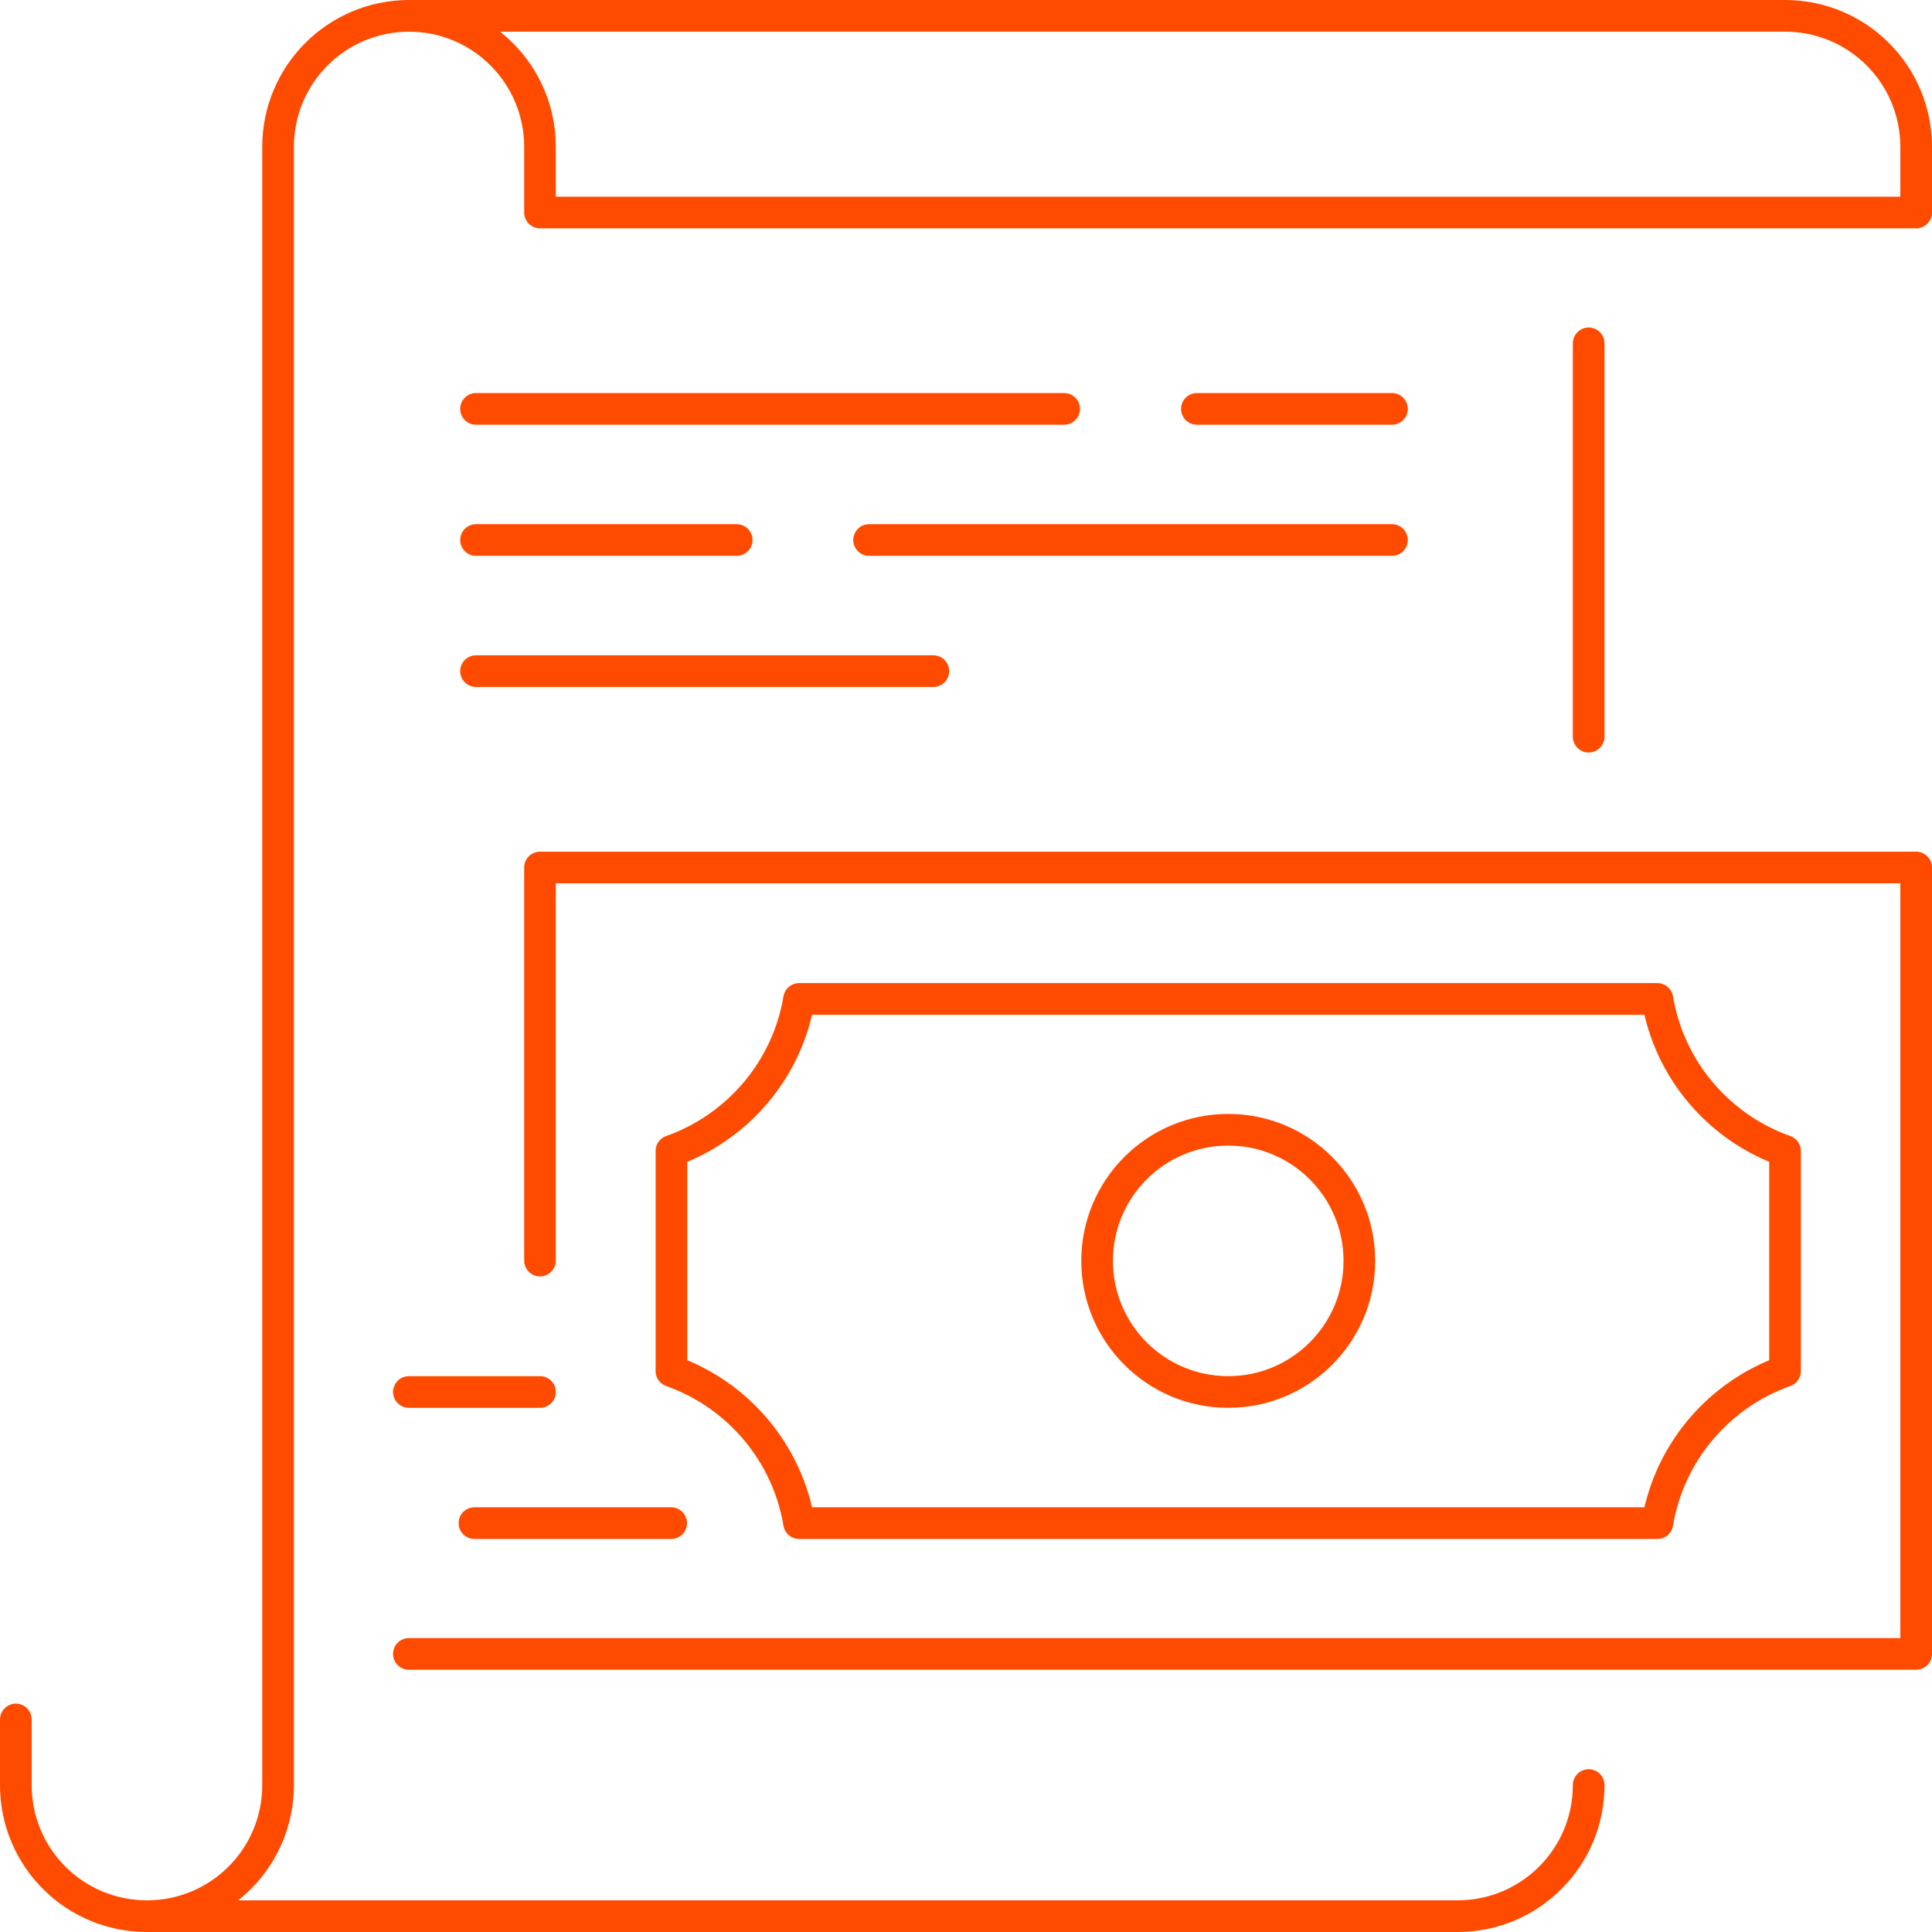 <svg xmlns="http://www.w3.org/2000/svg" width="61" height="61" viewBox="0 0 61 61" fill="none"><g clip-path="url(#clip0_2058_619)"><path d="M12.91 52.22H60.5V27.39H17.05V39.8" stroke="#FF4B00" stroke-linecap="round" stroke-linejoin="round"></path><path d="M52.33 48.09C52.7 45.86 54.27 44.03 56.36 43.29V36.34C54.27 35.6 52.7 33.77 52.33 31.54H25.23C24.86 33.77 23.29 35.6 21.2 36.34V43.29C23.29 44.03 24.86 45.86 25.23 48.09H52.33Z" stroke="#FF4B00" stroke-linecap="round" stroke-linejoin="round"></path><path d="M38.78 43.95C41.066 43.95 42.92 42.096 42.92 39.81C42.92 37.523 41.066 35.67 38.78 35.67C36.493 35.67 34.64 37.523 34.64 39.81C34.64 42.096 36.493 43.95 38.78 43.95Z" stroke="#FF4B00" stroke-linecap="round" stroke-linejoin="round"></path><path d="M12.91 43.95H17.05" stroke="#FF4B00" stroke-linecap="round" stroke-linejoin="round"></path><path d="M21.191 48.09H14.98" stroke="#FF4B00" stroke-linecap="round" stroke-linejoin="round"></path><path d="M15.03 21.19H29.47" stroke="#FF4B00" stroke-linecap="round" stroke-linejoin="round"></path><path d="M27.44 17.05H43.95" stroke="#FF4B00" stroke-linecap="round" stroke-linejoin="round"></path><path d="M15.03 17.05H23.26" stroke="#FF4B00" stroke-linecap="round" stroke-linejoin="round"></path><path d="M37.79 12.91H43.95" stroke="#FF4B00" stroke-linecap="round" stroke-linejoin="round"></path><path d="M15.03 12.91H33.6" stroke="#FF4B00" stroke-linecap="round" stroke-linejoin="round"></path><path d="M12.91 0.5H56.36C58.65 0.5 60.5 2.35 60.5 4.64V6.71H17.05V4.64C17.05 2.35 15.2 0.5 12.91 0.5Z" stroke="#FF4B00" stroke-linecap="round" stroke-linejoin="round"></path><path d="M50.16 56.36C50.16 58.65 48.31 60.5 46.02 60.5H4.64C6.93 60.5 8.78 58.65 8.78 56.36V4.64C8.78 2.35 10.63 0.5 12.92 0.5" stroke="#FF4B00" stroke-linecap="round" stroke-linejoin="round"></path><path d="M25.33 60.5H4.64C2.35 60.5 0.5 58.65 0.5 56.36V54.29" stroke="#FF4B00" stroke-linecap="round" stroke-linejoin="round"></path><path d="M50.16 23.26V10.84" stroke="#FF4B00" stroke-linecap="round" stroke-linejoin="round"></path></g><defs><clipPath id="clip0_2058_619"><rect width="61" height="61" fill="white"></rect></clipPath></defs></svg>